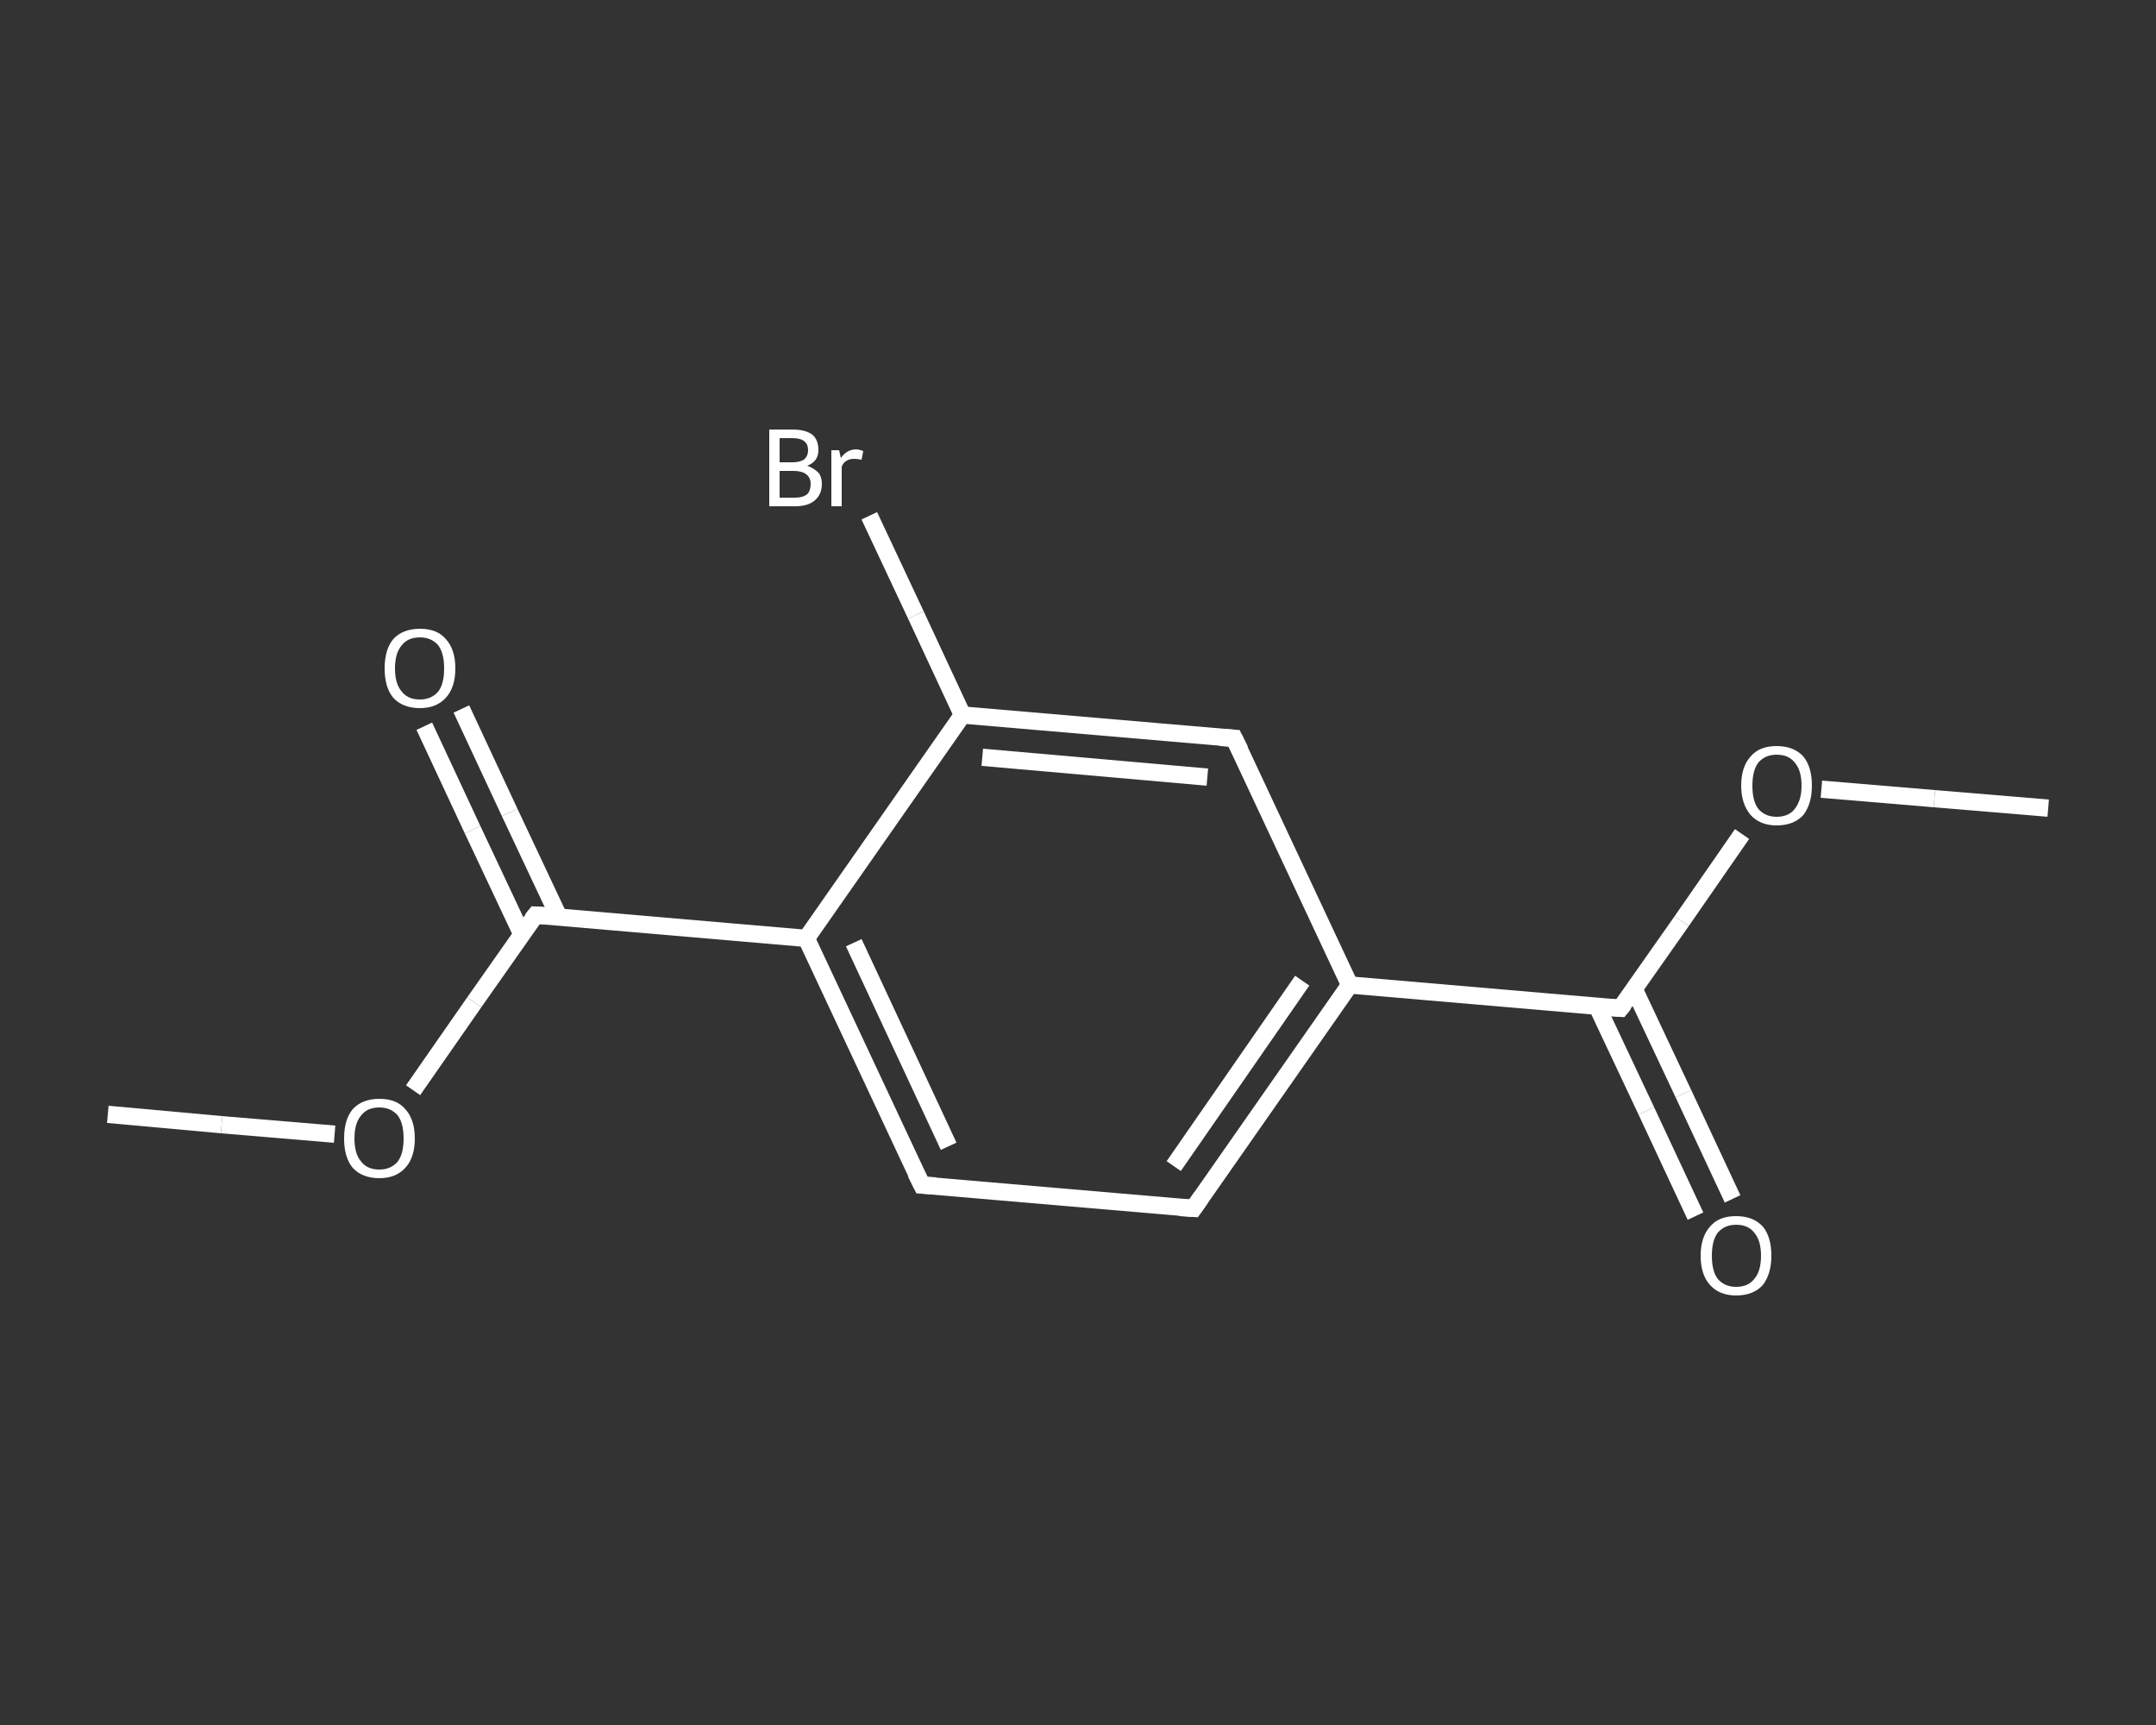 <?xml version='1.0' encoding='iso-8859-1'?>
<svg version='1.1' baseProfile='full'
              xmlns='http://www.w3.org/2000/svg'
                      xmlns:rdkit='http://www.rdkit.org/xml'
                      xmlns:xlink='http://www.w3.org/1999/xlink'
                  xml:space='preserve'
width='250px' height='200px' viewBox='0 0 250 200'>
<rect x="0" y="0" width="250" height="200" fill="#333333" stroke="none"/>
<!-- END OF HEADER -->
<rect style='opacity:1.0;fill:transparent;stroke:none' width='250.0' height='200.0' x='0.0' y='0.0'> </rect>
<path class='bond-0 atom-0 atom-1' d='M 237.5,93.7 L 224.3,92.6' style='fill:none;fill-rule:evenodd;stroke:#FFFFFF;stroke-width:2.0px;stroke-linecap:butt;stroke-linejoin:miter;stroke-opacity:1' />
<path class='bond-0 atom-0 atom-1' d='M 224.3,92.6 L 211.2,91.5' style='fill:none;fill-rule:evenodd;stroke:#FFFFFF;stroke-width:2.0px;stroke-linecap:butt;stroke-linejoin:miter;stroke-opacity:1' />
<path class='bond-1 atom-1 atom-2' d='M 202.0,96.7 L 195.0,106.8' style='fill:none;fill-rule:evenodd;stroke:#FFFFFF;stroke-width:2.0px;stroke-linecap:butt;stroke-linejoin:miter;stroke-opacity:1' />
<path class='bond-1 atom-1 atom-2' d='M 195.0,106.8 L 187.9,116.9' style='fill:none;fill-rule:evenodd;stroke:#FFFFFF;stroke-width:2.0px;stroke-linecap:butt;stroke-linejoin:miter;stroke-opacity:1' />
<path class='bond-2 atom-2 atom-3' d='M 185.2,116.7 L 190.9,128.8' style='fill:none;fill-rule:evenodd;stroke:#FFFFFF;stroke-width:2.0px;stroke-linecap:butt;stroke-linejoin:miter;stroke-opacity:1' />
<path class='bond-2 atom-2 atom-3' d='M 190.9,128.8 L 196.6,141.0' style='fill:none;fill-rule:evenodd;stroke:#FFFFFF;stroke-width:2.0px;stroke-linecap:butt;stroke-linejoin:miter;stroke-opacity:1' />
<path class='bond-2 atom-2 atom-3' d='M 189.5,114.7 L 195.2,126.8' style='fill:none;fill-rule:evenodd;stroke:#FFFFFF;stroke-width:2.0px;stroke-linecap:butt;stroke-linejoin:miter;stroke-opacity:1' />
<path class='bond-2 atom-2 atom-3' d='M 195.2,126.8 L 200.9,139.0' style='fill:none;fill-rule:evenodd;stroke:#FFFFFF;stroke-width:2.0px;stroke-linecap:butt;stroke-linejoin:miter;stroke-opacity:1' />
<path class='bond-3 atom-2 atom-4' d='M 187.9,116.9 L 156.5,114.2' style='fill:none;fill-rule:evenodd;stroke:#FFFFFF;stroke-width:2.0px;stroke-linecap:butt;stroke-linejoin:miter;stroke-opacity:1' />
<path class='bond-4 atom-4 atom-5' d='M 156.5,114.2 L 138.4,140.1' style='fill:none;fill-rule:evenodd;stroke:#FFFFFF;stroke-width:2.0px;stroke-linecap:butt;stroke-linejoin:miter;stroke-opacity:1' />
<path class='bond-4 atom-4 atom-5' d='M 151.0,113.7 L 136.1,135.2' style='fill:none;fill-rule:evenodd;stroke:#FFFFFF;stroke-width:2.0px;stroke-linecap:butt;stroke-linejoin:miter;stroke-opacity:1' />
<path class='bond-5 atom-5 atom-6' d='M 138.4,140.1 L 106.9,137.4' style='fill:none;fill-rule:evenodd;stroke:#FFFFFF;stroke-width:2.0px;stroke-linecap:butt;stroke-linejoin:miter;stroke-opacity:1' />
<path class='bond-6 atom-6 atom-7' d='M 106.9,137.4 L 93.5,108.8' style='fill:none;fill-rule:evenodd;stroke:#FFFFFF;stroke-width:2.0px;stroke-linecap:butt;stroke-linejoin:miter;stroke-opacity:1' />
<path class='bond-6 atom-6 atom-7' d='M 110.0,132.9 L 99.0,109.3' style='fill:none;fill-rule:evenodd;stroke:#FFFFFF;stroke-width:2.0px;stroke-linecap:butt;stroke-linejoin:miter;stroke-opacity:1' />
<path class='bond-7 atom-7 atom-8' d='M 93.5,108.8 L 62.1,106.1' style='fill:none;fill-rule:evenodd;stroke:#FFFFFF;stroke-width:2.0px;stroke-linecap:butt;stroke-linejoin:miter;stroke-opacity:1' />
<path class='bond-8 atom-8 atom-9' d='M 64.8,106.3 L 59.1,94.2' style='fill:none;fill-rule:evenodd;stroke:#FFFFFF;stroke-width:2.0px;stroke-linecap:butt;stroke-linejoin:miter;stroke-opacity:1' />
<path class='bond-8 atom-8 atom-9' d='M 59.1,94.2 L 53.5,82.2' style='fill:none;fill-rule:evenodd;stroke:#FFFFFF;stroke-width:2.0px;stroke-linecap:butt;stroke-linejoin:miter;stroke-opacity:1' />
<path class='bond-8 atom-8 atom-9' d='M 60.5,108.3 L 54.8,96.2' style='fill:none;fill-rule:evenodd;stroke:#FFFFFF;stroke-width:2.0px;stroke-linecap:butt;stroke-linejoin:miter;stroke-opacity:1' />
<path class='bond-8 atom-8 atom-9' d='M 54.8,96.2 L 49.2,84.2' style='fill:none;fill-rule:evenodd;stroke:#FFFFFF;stroke-width:2.0px;stroke-linecap:butt;stroke-linejoin:miter;stroke-opacity:1' />
<path class='bond-9 atom-8 atom-10' d='M 62.1,106.1 L 55.0,116.2' style='fill:none;fill-rule:evenodd;stroke:#FFFFFF;stroke-width:2.0px;stroke-linecap:butt;stroke-linejoin:miter;stroke-opacity:1' />
<path class='bond-9 atom-8 atom-10' d='M 55.0,116.2 L 47.9,126.4' style='fill:none;fill-rule:evenodd;stroke:#FFFFFF;stroke-width:2.0px;stroke-linecap:butt;stroke-linejoin:miter;stroke-opacity:1' />
<path class='bond-10 atom-10 atom-11' d='M 38.8,131.5 L 25.7,130.4' style='fill:none;fill-rule:evenodd;stroke:#FFFFFF;stroke-width:2.0px;stroke-linecap:butt;stroke-linejoin:miter;stroke-opacity:1' />
<path class='bond-10 atom-10 atom-11' d='M 25.7,130.4 L 12.5,129.2' style='fill:none;fill-rule:evenodd;stroke:#FFFFFF;stroke-width:2.0px;stroke-linecap:butt;stroke-linejoin:miter;stroke-opacity:1' />
<path class='bond-11 atom-7 atom-12' d='M 93.5,108.8 L 111.6,82.9' style='fill:none;fill-rule:evenodd;stroke:#FFFFFF;stroke-width:2.0px;stroke-linecap:butt;stroke-linejoin:miter;stroke-opacity:1' />
<path class='bond-12 atom-12 atom-13' d='M 111.6,82.9 L 106.2,71.3' style='fill:none;fill-rule:evenodd;stroke:#FFFFFF;stroke-width:2.0px;stroke-linecap:butt;stroke-linejoin:miter;stroke-opacity:1' />
<path class='bond-12 atom-12 atom-13' d='M 106.2,71.3 L 100.8,59.8' style='fill:none;fill-rule:evenodd;stroke:#FFFFFF;stroke-width:2.0px;stroke-linecap:butt;stroke-linejoin:miter;stroke-opacity:1' />
<path class='bond-13 atom-12 atom-14' d='M 111.6,82.9 L 143.1,85.6' style='fill:none;fill-rule:evenodd;stroke:#FFFFFF;stroke-width:2.0px;stroke-linecap:butt;stroke-linejoin:miter;stroke-opacity:1' />
<path class='bond-13 atom-12 atom-14' d='M 113.9,87.8 L 140.0,90.1' style='fill:none;fill-rule:evenodd;stroke:#FFFFFF;stroke-width:2.0px;stroke-linecap:butt;stroke-linejoin:miter;stroke-opacity:1' />
<path class='bond-14 atom-14 atom-4' d='M 143.1,85.6 L 156.5,114.2' style='fill:none;fill-rule:evenodd;stroke:#FFFFFF;stroke-width:2.0px;stroke-linecap:butt;stroke-linejoin:miter;stroke-opacity:1' />
<path d='M 188.3,116.4 L 187.9,116.9 L 186.4,116.8' style='fill:none;stroke:#FFFFFF;stroke-width:2.0px;stroke-linecap:butt;stroke-linejoin:miter;stroke-opacity:1;' />
<path d='M 139.3,138.8 L 138.4,140.1 L 136.8,140.0' style='fill:none;stroke:#FFFFFF;stroke-width:2.0px;stroke-linecap:butt;stroke-linejoin:miter;stroke-opacity:1;' />
<path d='M 108.5,137.5 L 106.9,137.4 L 106.2,136.0' style='fill:none;stroke:#FFFFFF;stroke-width:2.0px;stroke-linecap:butt;stroke-linejoin:miter;stroke-opacity:1;' />
<path d='M 63.6,106.2 L 62.1,106.1 L 61.7,106.6' style='fill:none;stroke:#FFFFFF;stroke-width:2.0px;stroke-linecap:butt;stroke-linejoin:miter;stroke-opacity:1;' />
<path d='M 141.5,85.5 L 143.1,85.6 L 143.8,87.0' style='fill:none;stroke:#FFFFFF;stroke-width:2.0px;stroke-linecap:butt;stroke-linejoin:miter;stroke-opacity:1;' />
<path class='atom-1' d='M 201.9 91.1
Q 201.9 88.9, 203.0 87.7
Q 204.0 86.5, 206.0 86.5
Q 208.0 86.5, 209.1 87.7
Q 210.1 88.9, 210.1 91.1
Q 210.1 93.2, 209.1 94.5
Q 208.0 95.7, 206.0 95.7
Q 204.1 95.7, 203.0 94.5
Q 201.9 93.2, 201.9 91.1
M 206.0 94.7
Q 207.4 94.7, 208.1 93.8
Q 208.9 92.8, 208.9 91.1
Q 208.9 89.3, 208.1 88.4
Q 207.4 87.5, 206.0 87.5
Q 204.7 87.5, 203.9 88.4
Q 203.2 89.3, 203.2 91.1
Q 203.2 92.9, 203.9 93.8
Q 204.7 94.7, 206.0 94.7
' fill='#FFFFFF'/>
<path class='atom-3' d='M 197.2 145.6
Q 197.2 143.4, 198.3 142.2
Q 199.3 141.0, 201.3 141.0
Q 203.3 141.0, 204.4 142.2
Q 205.4 143.4, 205.4 145.6
Q 205.4 147.7, 204.4 149.0
Q 203.3 150.2, 201.3 150.2
Q 199.4 150.2, 198.3 149.0
Q 197.2 147.8, 197.2 145.6
M 201.3 149.2
Q 202.7 149.2, 203.4 148.3
Q 204.2 147.4, 204.2 145.6
Q 204.2 143.8, 203.4 142.9
Q 202.7 142.0, 201.3 142.0
Q 200.0 142.0, 199.2 142.9
Q 198.5 143.8, 198.5 145.6
Q 198.5 147.4, 199.2 148.3
Q 200.0 149.2, 201.3 149.2
' fill='#FFFFFF'/>
<path class='atom-9' d='M 44.6 77.5
Q 44.6 75.3, 45.6 74.1
Q 46.7 72.9, 48.7 72.9
Q 50.7 72.9, 51.7 74.1
Q 52.8 75.3, 52.8 77.5
Q 52.8 79.7, 51.7 80.9
Q 50.6 82.1, 48.7 82.1
Q 46.7 82.1, 45.6 80.9
Q 44.6 79.7, 44.6 77.5
M 48.7 81.1
Q 50.0 81.1, 50.8 80.2
Q 51.5 79.3, 51.5 77.5
Q 51.5 75.7, 50.8 74.8
Q 50.0 73.9, 48.7 73.9
Q 47.3 73.9, 46.6 74.8
Q 45.8 75.7, 45.8 77.5
Q 45.8 79.3, 46.6 80.2
Q 47.3 81.1, 48.7 81.1
' fill='#FFFFFF'/>
<path class='atom-10' d='M 39.9 132.0
Q 39.9 129.8, 40.9 128.6
Q 42.0 127.4, 44.0 127.4
Q 46.0 127.4, 47.0 128.6
Q 48.1 129.8, 48.1 132.0
Q 48.1 134.2, 47.0 135.4
Q 45.9 136.6, 44.0 136.6
Q 42.0 136.6, 40.9 135.4
Q 39.9 134.2, 39.9 132.0
M 44.0 135.6
Q 45.3 135.6, 46.1 134.7
Q 46.8 133.8, 46.8 132.0
Q 46.8 130.2, 46.1 129.3
Q 45.3 128.4, 44.0 128.4
Q 42.6 128.4, 41.9 129.3
Q 41.1 130.2, 41.1 132.0
Q 41.1 133.8, 41.9 134.7
Q 42.6 135.6, 44.0 135.6
' fill='#FFFFFF'/>
<path class='atom-13' d='M 93.6 54.0
Q 94.4 54.3, 94.9 54.8
Q 95.3 55.3, 95.3 56.1
Q 95.3 57.3, 94.5 58.0
Q 93.7 58.7, 92.2 58.7
L 89.2 58.7
L 89.2 49.8
L 91.9 49.8
Q 93.4 49.8, 94.2 50.4
Q 94.9 51.0, 94.9 52.2
Q 94.9 53.5, 93.6 54.0
M 90.4 50.8
L 90.4 53.6
L 91.9 53.6
Q 92.7 53.6, 93.2 53.3
Q 93.7 52.9, 93.7 52.2
Q 93.7 50.8, 91.9 50.8
L 90.4 50.8
M 92.2 57.7
Q 93.1 57.7, 93.6 57.3
Q 94.0 56.9, 94.0 56.1
Q 94.0 55.4, 93.5 55.0
Q 93.0 54.6, 92.0 54.6
L 90.4 54.6
L 90.4 57.7
L 92.2 57.7
' fill='#FFFFFF'/>
<path class='atom-13' d='M 97.3 52.2
L 97.5 53.1
Q 98.2 52.1, 99.3 52.1
Q 99.6 52.1, 100.1 52.3
L 99.9 53.3
Q 99.4 53.2, 99.1 53.2
Q 98.5 53.2, 98.2 53.4
Q 97.8 53.6, 97.6 54.1
L 97.6 58.7
L 96.4 58.7
L 96.4 52.2
L 97.3 52.2
' fill='#FFFFFF'/>
</svg>
